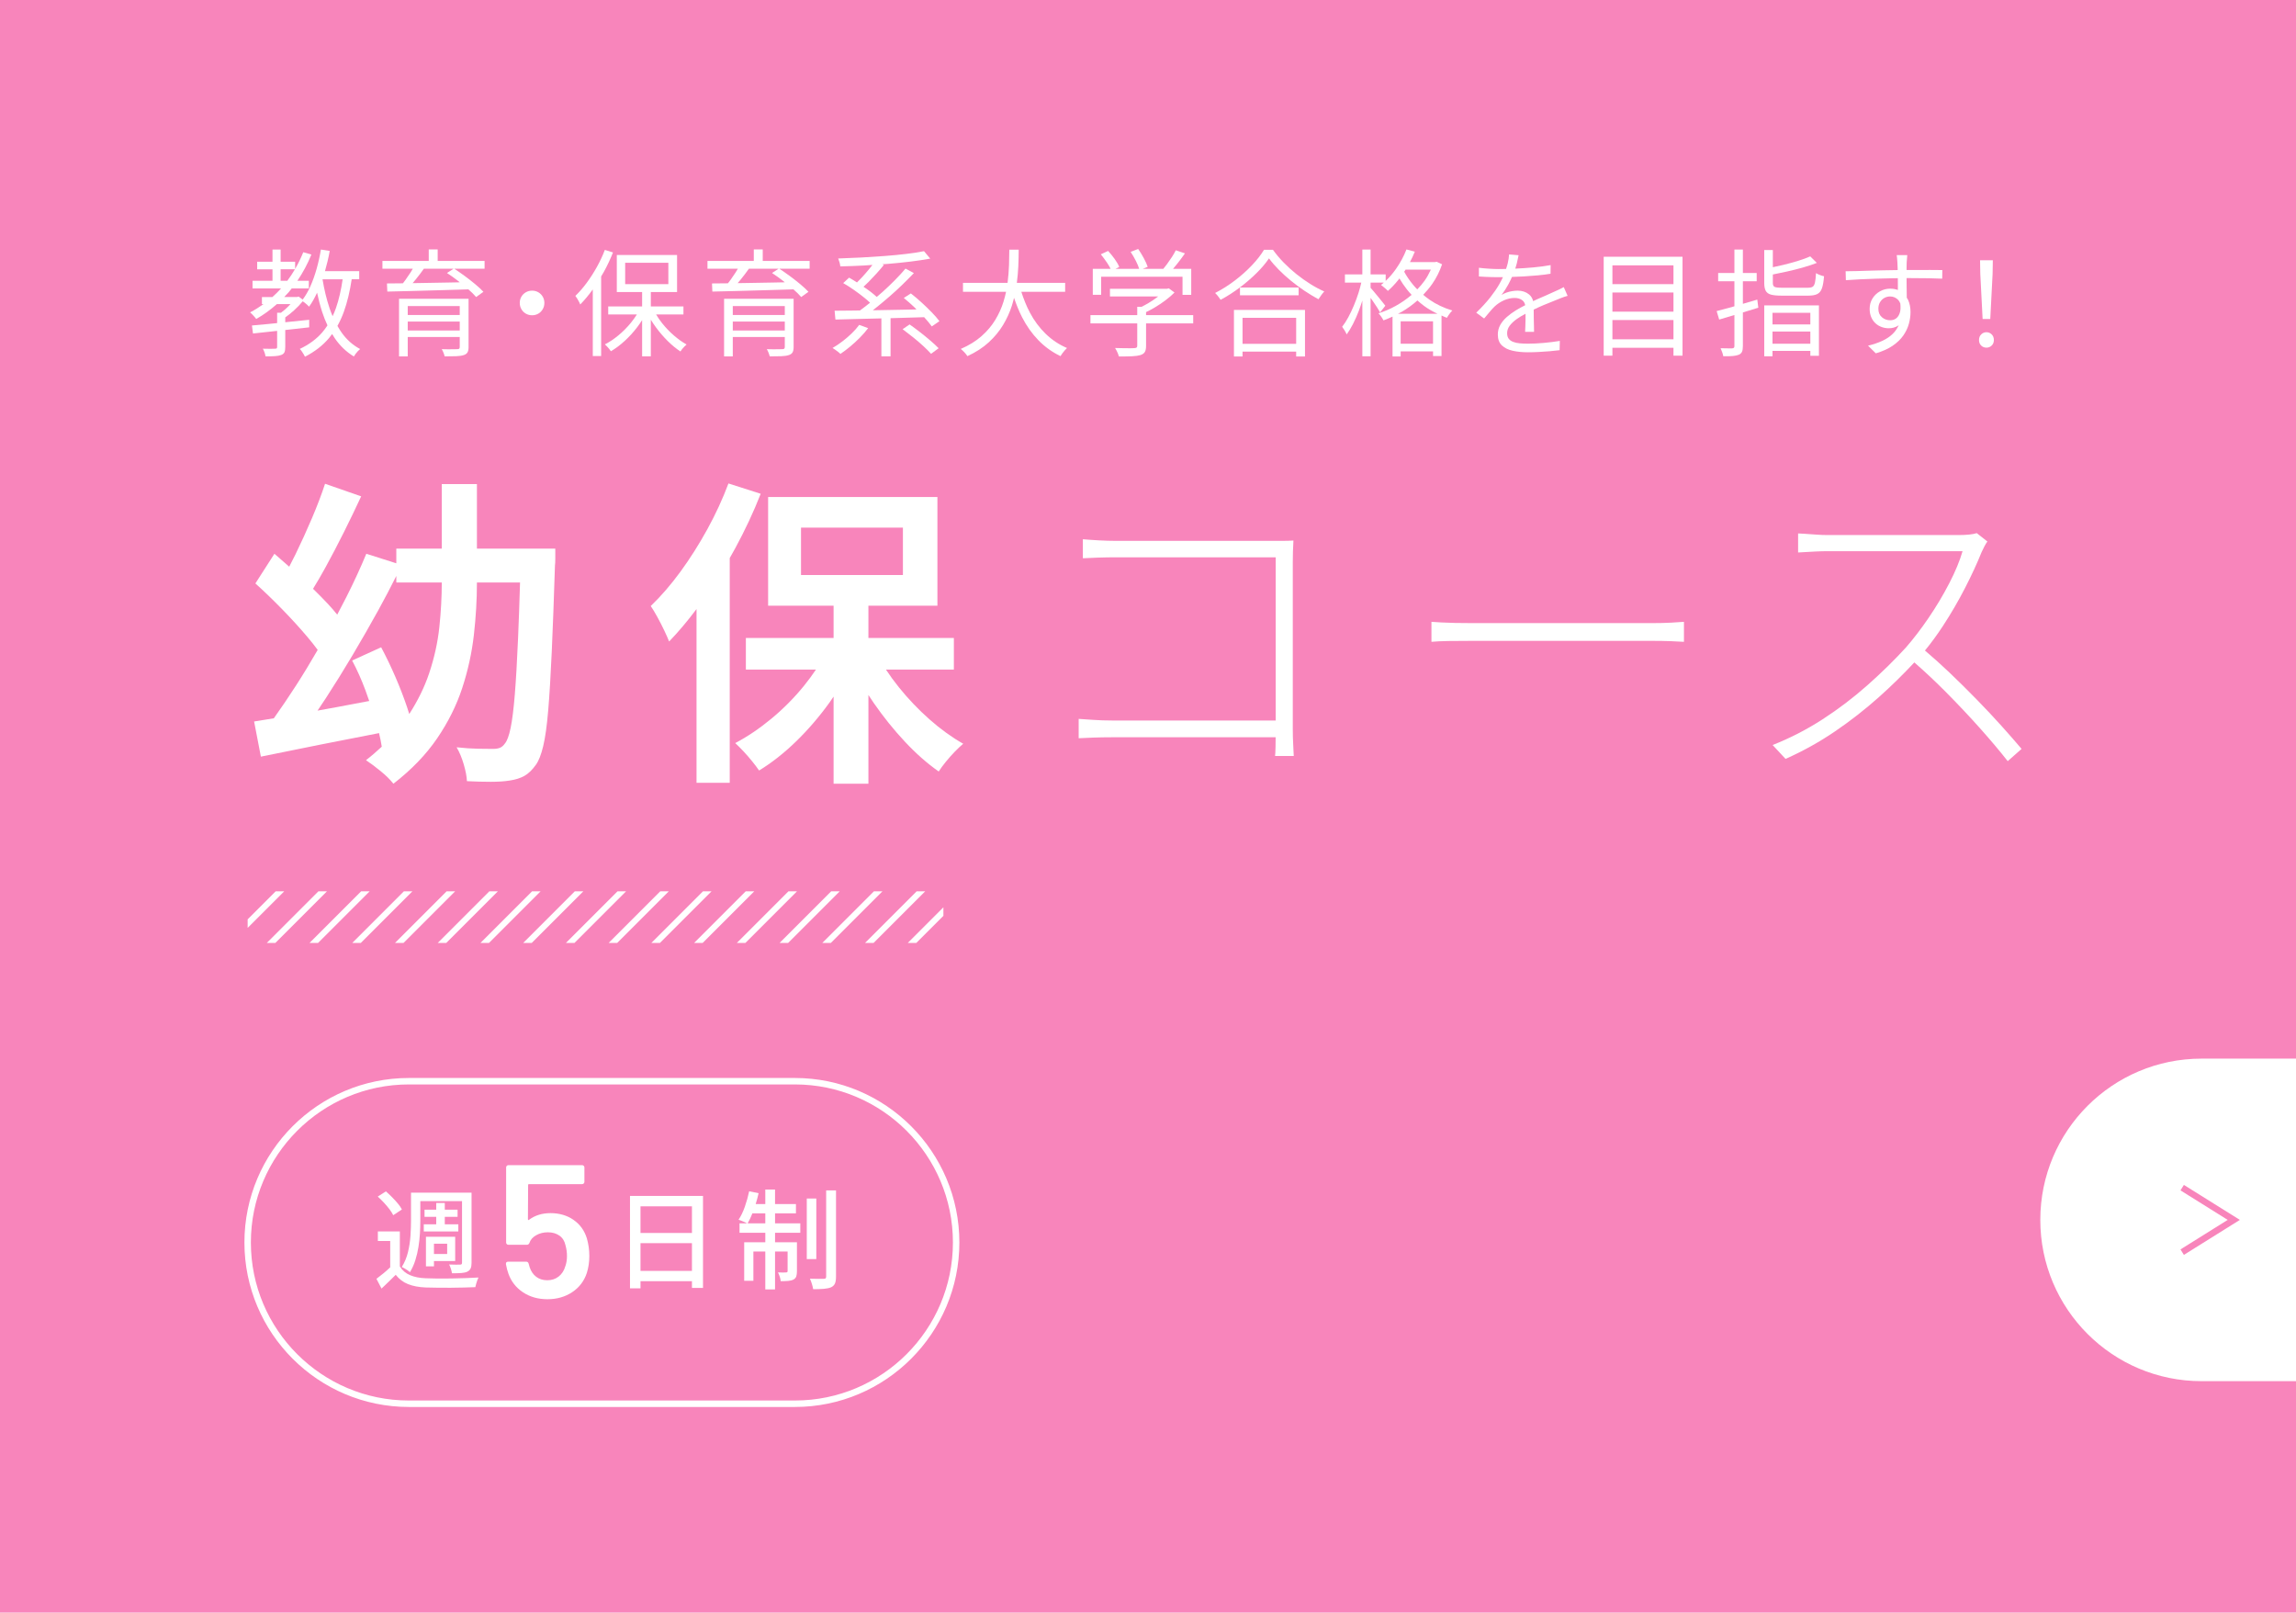 <?xml version="1.0" encoding="UTF-8"?><svg id="b" xmlns="http://www.w3.org/2000/svg" viewBox="0 0 356 250"><defs><style>.d{fill:#f885bb;}.d,.e{stroke-width:0px;}.e{fill:#fff;}</style></defs><g id="c"><rect class="d" width="356" height="250"/><path class="e" d="M80.749,85.047h-6.8v-10h-5.45v10h-7.05v2.279l-4.65-1.479c-.867,2.1-1.892,4.325-3.075,6.675-.464.922-.949,1.843-1.437,2.765-.435-.545-.916-1.106-1.463-1.69-.722-.77-1.491-1.544-2.286-2.32.634-1.024,1.278-2.13,1.936-3.33.95-1.732,1.9-3.55,2.85-5.45.95-1.899,1.841-3.75,2.675-5.55l-5.6-1.95c-.534,1.634-1.209,3.409-2.025,5.325-.817,1.917-1.667,3.784-2.55,5.601-.328.675-.655,1.311-.98,1.928-.784-.698-1.552-1.371-2.295-2.003l-2.95,4.6c1.333,1.2,2.708,2.525,4.125,3.976,1.417,1.449,2.725,2.883,3.925,4.3.599.708,1.136,1.383,1.61,2.028-1.11,1.914-2.228,3.768-3.36,5.521-1.2,1.858-2.345,3.546-3.442,5.083-1.085.181-2.109.347-3.058.493l1.05,5.45c2.733-.566,5.825-1.191,9.275-1.875,3.023-.599,6.036-1.188,9.046-1.774.182.747.323,1.448.424,2.105-.762.71-1.561,1.412-2.445,2.094.7.466,1.458,1.032,2.275,1.7.816.666,1.475,1.316,1.975,1.949,2.8-2.167,5.058-4.508,6.775-7.024,1.716-2.517,3.016-5.125,3.9-7.825.883-2.7,1.483-5.433,1.8-8.2.316-2.767.475-5.482.475-8.149h6.685c-.099,3.284-.202,6.188-.31,8.699-.15,3.5-.317,6.384-.5,8.65-.184,2.268-.4,4-.65,5.2s-.542,2-.875,2.399c-.234.334-.492.559-.775.676-.284.117-.642.175-1.075.175-.5,0-1.267-.008-2.3-.025-1.034-.017-2.15-.091-3.35-.225.433.733.8,1.607,1.1,2.625.3,1.017.466,1.892.5,2.625,1.266.066,2.491.1,3.675.1,1.183,0,2.175-.067,2.975-.2.9-.133,1.658-.375,2.275-.725.616-.35,1.208-.925,1.775-1.725.433-.601.808-1.559,1.125-2.875.316-1.316.575-3.158.775-5.525.2-2.366.383-5.392.55-9.075.166-3.683.333-8.157.5-13.425.033-.232.05-.558.05-.975v-1.625h-5.35ZM68.124,97.197c-.25,2.367-.775,4.75-1.575,7.15-.721,2.163-1.764,4.277-3.094,6.344-.101-.34-.211-.687-.331-1.045-.517-1.533-1.125-3.107-1.825-4.725-.7-1.617-1.434-3.142-2.2-4.575l-4.5,2.05c.766,1.434,1.458,2.983,2.075,4.65.203.55.386,1.086.573,1.625-1.668.319-3.332.639-5.023.949-1.024.188-2.011.367-2.988.543.433-.636.87-1.286,1.313-1.968,1.366-2.1,2.733-4.3,4.1-6.6,1.366-2.3,2.708-4.642,4.025-7.025.993-1.798,1.905-3.552,2.775-5.284v1.01h7.05c0,2.233-.125,4.533-.375,6.899Z"/><path class="e" d="M114.024,84.947c1.516-2.8,2.825-5.6,3.925-8.399l-5-1.601c-.9,2.4-1.992,4.768-3.275,7.101-1.284,2.333-2.667,4.517-4.15,6.55-1.484,2.033-3.025,3.817-4.625,5.35.3.434.641,1,1.025,1.7.383.7.741,1.4,1.075,2.1.333.7.583,1.268.75,1.7,1.442-1.495,2.859-3.177,4.25-5.034v26.935h5.15v-34.838c.294-.517.589-1.034.875-1.562Z"/><path class="e" d="M139.374,106.547c-.732-.908-1.401-1.825-2.009-2.75h10.534v-4.9h-13.25v-5h10.7v-16.85h-26.25v16.85h10.15v5h-13.6v4.9h10.868c-.563.839-1.172,1.673-1.843,2.5-1.517,1.867-3.2,3.566-5.05,5.1s-3.725,2.8-5.625,3.8c.4.367.833.8,1.3,1.3.466.5.908,1.008,1.325,1.525.416.517.775.991,1.075,1.425,1.966-1.2,3.883-2.708,5.75-4.524,1.866-1.816,3.591-3.825,5.175-6.025.217-.301.417-.606.625-.91v13.51h5.4v-13.761c.285.439.573.877.875,1.312,1.483,2.133,3.083,4.117,4.8,5.949,1.716,1.834,3.458,3.367,5.225,4.601.3-.468.666-.968,1.1-1.5.433-.534.891-1.05,1.375-1.55.483-.5.925-.917,1.325-1.25-1.767-1-3.509-2.258-5.225-3.775-1.717-1.517-3.3-3.175-4.75-4.975ZM124.199,81.797h15.8v7.35h-15.8v-7.35Z"/><path class="e" d="M200.449,112.996v-25.8c0-.5.008-1.058.025-1.675.016-.616.041-1.191.075-1.725-.534.033-1.083.05-1.65.05h-25.95c-.767,0-1.609-.025-2.525-.075-.917-.05-1.759-.107-2.525-.175v2.95c.5-.033,1.258-.066,2.275-.101,1.016-.032,1.958-.05,2.825-.05h24.8v25.3h-25.4c-1,0-1.984-.032-2.95-.1-.967-.066-1.7-.116-2.2-.15v3c.6-.032,1.358-.066,2.275-.1.916-.033,1.891-.05,2.925-.05h25.34c-.004.486-.005.986-.015,1.449-.017.801-.042,1.284-.075,1.45h2.9c0-.166-.025-.683-.075-1.55-.05-.866-.075-1.75-.075-2.65Z"/><path class="e" d="M256,96.597h-27.7c-.967,0-1.85-.008-2.65-.025-.8-.017-1.509-.041-2.125-.075-.617-.032-1.142-.066-1.575-.1v3.1c.7-.066,1.591-.107,2.675-.125,1.083-.016,2.308-.024,3.675-.024h27.75c1.133,0,2.141.017,3.025.05.883.033,1.558.067,2.025.1v-3.1c-.467.033-1.109.075-1.925.125-.817.05-1.875.075-3.175.075Z"/><path class="e" d="M310.325,112.522c-1.184-1.316-2.467-2.683-3.85-4.1-1.384-1.417-2.792-2.809-4.225-4.176-1.275-1.215-2.535-2.339-3.784-3.397.945-1.148,1.873-2.412,2.784-3.802,1.266-1.934,2.416-3.908,3.45-5.926,1.033-2.016,1.883-3.857,2.55-5.524.1-.233.241-.525.425-.875.183-.351.342-.608.475-.775l-1.65-1.3c-.3.1-.692.175-1.175.225-.484.051-1.059.075-1.725.075h-20.25c-.534,0-1.134-.024-1.8-.075-.667-.05-1.267-.091-1.8-.125-.534-.032-.85-.05-.95-.05v2.95c.066,0,.366-.017.9-.05.533-.033,1.141-.066,1.825-.101.683-.032,1.291-.05,1.825-.05h20.95c-.434,1.5-1.125,3.167-2.075,5-.95,1.834-2.017,3.617-3.2,5.351-1.184,1.733-2.359,3.267-3.525,4.6-1.8,1.967-3.792,3.917-5.975,5.85-2.184,1.934-4.5,3.692-6.95,5.275-2.45,1.584-5.025,2.908-7.725,3.975l2,2.15c2.7-1.2,5.25-2.616,7.65-4.25,2.4-1.633,4.675-3.408,6.825-5.325,1.955-1.742,3.777-3.541,5.498-5.38,1.629,1.422,3.271,2.96,4.927,4.63,1.866,1.884,3.625,3.75,5.275,5.601,1.65,1.85,3.075,3.542,4.275,5.074l2.15-1.899c-.9-1.066-1.942-2.258-3.125-3.575Z"/><path class="e" d="M52.988,51.583c-.238-.334-.458-.691-.668-1.06.379-.673.71-1.4.992-2.18.531-1.469.934-3.159,1.22-5.049h1.165v-1.261h-5.308c.293-1.011.541-2.054.736-3.132l-1.368-.216c-.168,1.021-.39,2.02-.666,2.997-.276.979-.603,1.89-.981,2.736-.344.771-.742,1.437-1.181,2.024l-.628-.467-.252.072h-1.983c.228-.238.46-.468.678-.72.17-.196.323-.409.486-.612h2.655v-1.188h-1.776c.843-1.238,1.575-2.586,2.172-4.067l-1.26-.36c-.36.911-.787,1.768-1.26,2.588v-1.112h-2.25v-1.89h-1.26v1.89h-2.376v1.171h2.376v1.781h-3.096v1.188h4.424c-.425.475-.877.915-1.346,1.332h-1.619v1.098h.239c-.659.469-1.343.905-2.075,1.278.096.084.207.188.333.314s.246.256.36.388c.114.132.201.24.261.323,1.147-.65,2.205-1.427,3.193-2.304h2.116c-.266.288-.549.567-.854.837-.207.184-.412.345-.617.495h-.599v1.609c-.464.048-.92.094-1.359.137-.966.097-1.815.174-2.547.234l.162,1.241c.768-.083,1.626-.177,2.574-.278.379-.041.773-.083,1.17-.126v2.493c0,.096-.021.164-.063.207-.042.041-.123.062-.243.062-.132.012-.372.018-.72.018-.348,0-.744-.006-1.188-.018.096.168.183.363.261.585s.129.423.153.604c.576,0,1.062-.013,1.458-.036.396-.024.72-.084.972-.181.252-.096.42-.236.504-.423.084-.186.126-.453.126-.801v-2.647c.193-.021.379-.041.576-.062,1.056-.114,2.1-.23,3.132-.351v-1.171c-1.08.108-2.163.22-3.249.333-.157.017-.304.032-.459.048v-.751c.44-.311.89-.664,1.359-1.088.512-.463.954-.932,1.346-1.405.081.052.157.097.256.173.15.114.291.231.423.351.132.12.234.223.306.307.457-.622.867-1.352,1.241-2.166.231,1.043.487,2.052.793,2.994.239.733.514,1.42.82,2.068-.25.379-.512.745-.802,1.081-.9,1.044-2.064,1.902-3.492,2.574.096.084.195.201.297.351.102.15.201.304.297.459.096.156.168.288.216.396,1.512-.78,2.751-1.74,3.717-2.88.172-.203.33-.422.49-.639.136.226.272.452.419.666.804,1.17,1.788,2.109,2.952,2.817.072-.12.162-.255.27-.405s.225-.291.351-.423.243-.24.351-.324c-1.128-.6-2.079-1.442-2.853-2.528ZM43.511,41.746h2.218c-.361.62-.752,1.214-1.178,1.781h-1.04v-1.781ZM51.097,47.776c-.468-1.397-.827-2.895-1.089-4.481h3.121c-.24,1.665-.584,3.162-1.042,4.473-.153.436-.328.848-.516,1.247-.169-.398-.33-.807-.474-1.238Z"/><path class="e" d="M67.865,38.668h-1.386v1.781h-7.182v1.206h4.712c-.114.191-.213.368-.347.576-.246.385-.504.763-.774,1.134-.143.197-.281.38-.415.553-.908.015-1.741.023-2.474.023l.054,1.261c1.092-.024,2.352-.055,3.78-.091,1.428-.036,2.934-.077,4.518-.126,1.429-.043,2.852-.086,4.272-.129.501.436.901.833,1.2,1.192l1.134-.811c-.324-.348-.744-.737-1.26-1.17-.516-.432-1.065-.86-1.647-1.287-.564-.412-1.1-.786-1.613-1.125h4.7v-1.206h-7.272v-1.781ZM70.997,43.528c.103.079.188.157.288.236-.585.011-1.166.023-1.755.035-1.218.024-2.403.045-3.555.062-.693.011-1.352.022-1.995.033.163-.192.327-.384.502-.599.453-.558.865-1.104,1.239-1.639h4.611l-1.026.666c.552.36,1.116.763,1.692,1.206Z"/><path class="e" d="M71.284,46.318h-9.414v8.929h1.35v-3.007h8.064v1.549c0,.119-.027.207-.081.261-.054.054-.153.081-.297.081-.096,0-.27.003-.522.009s-.54.009-.864.009-.666-.006-1.026-.018c.096.155.186.339.27.549s.144.398.18.567c.72,0,1.32-.01,1.8-.027.48-.019.864-.075,1.152-.171.276-.084.471-.223.585-.414.114-.192.171-.468.171-.828v-7.488h-1.368ZM71.284,47.452v1.386h-8.064v-1.386h8.064ZM63.22,51.232v-1.386h8.064v1.386h-8.064Z"/><path class="e" d="M83.47,45.31c-.288-.168-.612-.252-.972-.252-.348,0-.669.084-.963.252-.294.168-.525.396-.693.685-.168.287-.252.611-.252.972,0,.348.084.669.252.963.168.294.399.525.693.693.294.168.615.252.963.252.36,0,.684-.084.972-.252.288-.168.516-.399.684-.693.168-.294.252-.615.252-.963,0-.36-.084-.685-.252-.972-.168-.288-.396-.517-.684-.685Z"/><path class="e" d="M95.044,39.136l-1.26-.396c-.348.912-.765,1.804-1.251,2.674-.486.87-1.011,1.686-1.575,2.447-.564.763-1.146,1.432-1.746,2.007.084.108.177.246.279.414.102.169.198.337.288.505.09.168.153.306.189.413.66-.672,1.302-1.439,1.926-2.304.006-.009.012-.018.018-.027v10.323h1.296v-12.333c.144-.245.293-.482.432-.734.54-.984,1.008-1.98,1.404-2.988Z"/><path class="e" d="M102.676,50.125c-.361-.452-.666-.912-.945-1.377h4.239v-1.242h-5.058v-2.232h4.068v-5.742h-9.342v5.742h3.924v2.232h-5.256v1.242h4.444c-.282.442-.588.881-.943,1.313-.582.708-1.221,1.351-1.917,1.926-.696.576-1.398,1.044-2.106,1.404.108.084.219.189.333.315.114.126.225.252.333.378.108.126.198.249.27.369.72-.421,1.431-.951,2.133-1.594.702-.642,1.353-1.355,1.953-2.142.274-.359.522-.723.756-1.091v5.618h1.35v-5.678c.243.396.506.788.792,1.178.564.768,1.173,1.476,1.827,2.124.654.647,1.311,1.188,1.971,1.619.072-.12.162-.246.27-.378.108-.132.225-.261.351-.387s.237-.23.333-.315c-.648-.359-1.302-.824-1.962-1.395-.66-.569-1.266-1.2-1.818-1.89ZM96.934,40.738h6.696v3.312h-6.696v-3.312Z"/><path class="e" d="M118.264,38.668h-1.386v1.781h-7.182v1.206h4.712c-.114.191-.213.368-.347.576-.246.385-.504.763-.774,1.134-.143.197-.281.38-.415.553-.908.015-1.741.023-2.474.023l.054,1.261c1.092-.024,2.352-.055,3.78-.091,1.428-.036,2.934-.077,4.518-.126,1.429-.043,2.852-.086,4.272-.129.501.436.901.833,1.2,1.192l1.134-.811c-.324-.348-.744-.737-1.26-1.17-.516-.432-1.065-.86-1.647-1.287-.564-.412-1.1-.786-1.613-1.125h4.7v-1.206h-7.272v-1.781ZM121.396,43.528c.103.079.188.157.288.236-.585.011-1.166.023-1.755.035-1.218.024-2.403.045-3.555.062-.693.011-1.352.022-1.995.033.163-.192.327-.384.502-.599.453-.558.865-1.104,1.239-1.639h4.611l-1.026.666c.552.36,1.116.763,1.692,1.206Z"/><path class="e" d="M121.684,46.318h-9.414v8.929h1.35v-3.007h8.064v1.549c0,.119-.027.207-.081.261-.054.054-.153.081-.297.081-.096,0-.27.003-.522.009s-.54.009-.864.009-.666-.006-1.026-.018c.096.155.186.339.27.549s.144.398.18.567c.72,0,1.32-.01,1.8-.027.48-.019.864-.075,1.152-.171.276-.084.471-.223.585-.414.114-.192.171-.468.171-.828v-7.488h-1.368ZM121.684,47.452v1.386h-8.064v-1.386h8.064ZM113.62,51.232v-1.386h8.064v1.386h-8.064Z"/><path class="e" d="M132.053,51.691c-.456.438-.936.85-1.44,1.233-.504.384-1.014.726-1.53,1.025.12.061.258.147.414.262.156.113.309.228.459.342.15.114.267.219.351.314.48-.323.981-.701,1.503-1.134.522-.432,1.026-.894,1.512-1.386.486-.492.915-.983,1.287-1.476l-1.386-.505c-.324.444-.714.886-1.17,1.323Z"/><path class="e" d="M142.663,51.502c-.57-.444-1.113-.847-1.629-1.206l-1.08.737c.516.385,1.059.805,1.629,1.261.57.456,1.098.909,1.584,1.358.486.45.885.85,1.197,1.197l1.17-.864c-.324-.336-.741-.723-1.251-1.161-.51-.438-1.05-.879-1.62-1.322Z"/><path class="e" d="M142.87,46.876c-.564-.517-1.11-.979-1.638-1.387l-1.098.702c.54.433,1.086.912,1.638,1.44.119.114.218.226.334.34-.763.016-1.52.03-2.296.047-1.332.03-2.625.054-3.879.072-.207.003-.401.006-.605.009.194-.151.386-.297.587-.459.666-.534,1.341-1.098,2.025-1.692.684-.594,1.344-1.199,1.98-1.817.636-.618,1.23-1.215,1.782-1.791l-1.296-.702c-.468.552-1.002,1.134-1.602,1.746-.6.612-1.236,1.221-1.908,1.827-.32.288-.636.547-.954.822-.266-.245-.559-.498-.909-.768-.358-.276-.753-.541-1.142-.809.247-.224.5-.462.764-.73.414-.42.828-.857,1.242-1.313.414-.456.795-.9,1.143-1.332l-.227-.114c.285-.021.574-.034.858-.058,1.236-.102,2.412-.222,3.528-.359,1.116-.138,2.13-.291,3.042-.459l-.972-1.152c-.78.156-1.692.297-2.736.423-1.044.126-2.16.234-3.348.324s-2.397.168-3.627.234c-1.23.065-2.427.117-3.591.152.072.169.141.369.207.604.066.233.105.44.117.621,1.176-.024,2.391-.069,3.645-.135.45-.024.893-.062,1.341-.091-.162.211-.335.429-.522.657-.384.468-.78.921-1.188,1.359-.237.254-.466.483-.69.699-.411-.259-.825-.522-1.218-.744l-.918.846c.552.312,1.122.675,1.71,1.089.588.414,1.137.828,1.647,1.242.31.252.57.484.807.707-.005.004-.01.009-.015.013-.539.442-1.051.832-1.547,1.191-.323.005-.653.01-.964.015-1.116.019-2.106.027-2.97.027l.126,1.368c1.188-.036,2.556-.072,4.104-.108.968-.022,1.985-.047,3.024-.072v5.886h1.422v-5.92c.159-.004.308-.007.468-.011,1.596-.039,3.172-.087,4.737-.141.01.011.023.022.033.033.48.521.864.987,1.152,1.395l1.188-.81c-.3-.408-.699-.867-1.197-1.377-.498-.511-1.029-1.023-1.593-1.539Z"/><path class="e" d="M159.691,48.469c-.535-1.007-.964-2.096-1.332-3.231h6.795v-1.386h-7.492c.112-.874.193-1.726.229-2.547.042-.954.063-1.821.063-2.601h-1.458c0,.72-.015,1.518-.045,2.394-.03.873-.105,1.792-.224,2.754h-6.913v1.386h6.677c-.108.51-.238,1.02-.395,1.53-.3.972-.726,1.914-1.278,2.826-.552.912-1.263,1.752-2.133,2.52-.87.769-1.941,1.429-3.213,1.98.18.144.369.321.567.531s.351.404.459.585c1.308-.601,2.412-1.314,3.312-2.143.9-.828,1.641-1.725,2.223-2.69s1.038-1.968,1.368-3.006c.127-.4.228-.799.328-1.197.366,1.055.767,2.072,1.247,3.006.696,1.356,1.539,2.544,2.529,3.564.99,1.02,2.133,1.842,3.429,2.466.072-.133.168-.276.288-.433.12-.156.243-.309.369-.459.126-.149.243-.272.351-.369-1.236-.527-2.337-1.26-3.303-2.195-.966-.937-1.782-2.031-2.448-3.285Z"/><path class="e" d="M170.735,42.898h12.618v2.809h1.35v-4.032h-2.817c.19-.224.387-.46.594-.72.45-.564.867-1.122,1.251-1.675l-1.422-.485c-.156.323-.357.675-.603,1.053-.246.378-.504.75-.774,1.116-.194.263-.378.495-.556.711h-3.188l.765-.307c-.12-.371-.321-.818-.603-1.341-.282-.521-.573-.999-.873-1.431l-1.17.45c.288.432.567.915.837,1.449.228.45.38.834.484,1.179h-3.661l.576-.288c-.144-.36-.381-.771-.711-1.233-.33-.462-.669-.879-1.017-1.251l-1.134.522c.324.396.648.834.972,1.313.237.352.41.656.55.937h-2.764v4.032h1.296v-2.809Z"/><path class="e" d="M177.7,48.386c.432-.209.868-.436,1.314-.7.588-.348,1.149-.723,1.683-1.125.534-.401,1.005-.807,1.413-1.215l-.882-.648-.288.072h-8.838v1.188h7.47c-.02.015-.034.03-.054.045-.444.342-.927.669-1.449.98-.358.215-.711.402-1.061.576h-.676v1.296h-7.254v1.278h7.254v3.474c0,.12-.03.207-.09.262-.06.054-.18.087-.36.099-.12.012-.327.018-.621.018-.294,0-.645-.003-1.053-.009s-.846-.015-1.314-.027c.12.181.237.396.351.648.114.252.195.474.243.666.828,0,1.509-.012,2.043-.036s.963-.084,1.287-.18c.336-.108.567-.271.693-.486s.189-.528.189-.936v-3.492h7.308v-1.278h-7.308v-.47Z"/><path class="e" d="M191.326,55.264h1.332v-.756h8.316v.756h1.368v-7.218h-11.016v7.218ZM200.974,49.27v4.032h-8.316v-4.032h8.316Z"/><rect class="e" x="192.262" y="44.572" width="9.09" height="1.206"/><path class="e" d="M201.001,42.484c-.702-.563-1.362-1.163-1.98-1.8-.618-.636-1.167-1.29-1.647-1.962h-1.386c-.468.78-1.095,1.584-1.881,2.412-.786.828-1.668,1.614-2.646,2.357-.978.745-1.995,1.387-3.051,1.927.096.084.198.191.306.323.108.133.21.265.306.396.096.132.174.246.234.342,1.032-.552,2.025-1.188,2.979-1.908.954-.72,1.824-1.47,2.61-2.25.786-.779,1.425-1.535,1.917-2.268.42.576.924,1.161,1.512,1.755.588.594,1.224,1.17,1.908,1.729.684.558,1.386,1.077,2.106,1.557.72.48,1.434.912,2.142,1.296.132-.204.276-.414.432-.63.156-.216.312-.408.468-.576-.708-.312-1.431-.699-2.169-1.161s-1.458-.975-2.16-1.539Z"/><path class="e" d="M220.668,45.703c.5-.527.977-1.079,1.402-1.689.636-.912,1.146-1.926,1.53-3.042l-.846-.396-.252.055h-3.886c.279-.528.538-1.064.754-1.62l-1.296-.342c-.42,1.08-.975,2.105-1.665,3.078-.484.682-1.005,1.28-1.557,1.802v-1.01h-2.34v-3.853h-1.278v3.853h-2.7v1.277h2.537c-.116.501-.248,1.009-.413,1.53-.216.684-.462,1.356-.738,2.016-.276.66-.567,1.272-.873,1.836-.306.564-.621,1.051-.945,1.458.12.156.249.349.387.576.138.229.243.433.315.612.336-.456.666-1.002.99-1.638.324-.637.627-1.323.909-2.062.193-.506.36-1.033.531-1.556v8.639h1.278v-9.054c.13.186.256.365.396.566.228.331.438.646.63.945.192.3.342.546.45.738l.81-1.026c-.084-.119-.234-.312-.45-.576-.216-.264-.45-.552-.702-.863-.252-.312-.489-.597-.711-.855-.183-.212-.318-.366-.423-.485v-.802h2.044c-.14.123-.28.247-.424.36.096.072.213.165.351.279.138.114.273.228.405.342.132.114.234.213.306.297.552-.479,1.086-1.041,1.602-1.683.064-.08.123-.167.186-.249.333.573.722,1.15,1.182,1.733.22.279.459.548.708.813-.002.002-.004.004-.006.006-.768.654-1.59,1.224-2.466,1.71-.876.486-1.764.867-2.664,1.143.132.133.273.307.423.522.15.216.267.408.351.576.471-.173.939-.369,1.404-.586v6.184h1.26v-.792h5.022v.72h1.314v-6.279c.278.117.536.255.828.357.072-.12.153-.249.243-.387.09-.138.189-.273.297-.405s.21-.246.306-.342c-1.32-.396-2.493-.951-3.519-1.665-.354-.246-.682-.504-.997-.768ZM219.073,44.113c-.547-.667-.994-1.33-1.347-1.987.071-.107.14-.217.209-.326h3.922c-.276.597-.585,1.175-.966,1.71-.344.482-.73.927-1.139,1.352-.239-.244-.469-.492-.679-.75ZM217.174,53.284v-3.474h5.022v3.474h-5.022ZM216.764,48.64c.185-.098.371-.183.555-.288.874-.499,1.69-1.094,2.456-1.771.323.286.657.566,1.018.835.633.471,1.342.866,2.087,1.224h-6.116Z"/><path class="e" d="M241.745,44.878c-.24.107-.492.222-.756.342-.396.192-.822.384-1.278.576-.456.191-.939.402-1.449.63-.176.078-.361.169-.544.257-.105-.425-.311-.776-.635-1.041-.48-.39-1.068-.585-1.764-.585-.252,0-.531.024-.837.072-.306.048-.603.123-.891.225-.288.103-.546.226-.774.369.36-.468.699-.99,1.017-1.566.232-.419.427-.827.605-1.228.589-.018,1.188-.041,1.816-.077.732-.042,1.452-.096,2.16-.162.708-.065,1.374-.152,1.998-.261l.018-1.332c-.852.156-1.749.276-2.691.36-.94.084-1.87.146-2.791.188.096-.286.176-.557.235-.809.114-.486.207-.909.279-1.27l-1.476-.126c-.024.433-.096.903-.216,1.413-.066.282-.17.561-.258.841-.4.009-.79.015-1.163.015-.42,0-.912-.019-1.476-.055-.564-.035-1.086-.083-1.566-.144v1.35c.336.024.684.045,1.044.063.36.018.705.03,1.035.036s.621.009.873.009c.248,0,.51-.002.777-.006-.166.349-.351.713-.579,1.113-.36.63-.828,1.311-1.404,2.043-.576.731-1.296,1.518-2.16,2.357l1.224.9c.312-.36.597-.699.855-1.018.258-.317.519-.603.783-.854.408-.384.885-.699,1.431-.945.546-.246,1.101-.369,1.665-.369.48,0,.879.123,1.197.369.23.178.373.432.437.756-.488.244-.969.504-1.436.791-.516.318-.987.663-1.413,1.035s-.765.783-1.017,1.233-.378.944-.378,1.484c0,.732.21,1.296.63,1.692.42.396.981.672,1.683.828.702.155,1.479.233,2.331.233.528,0,1.083-.015,1.665-.045.582-.029,1.158-.068,1.728-.116.57-.049,1.083-.103,1.539-.162l.036-1.44c-.792.132-1.635.237-2.529.315-.894.078-1.689.116-2.385.116-.468,0-.897-.018-1.287-.054-.39-.036-.735-.11-1.035-.225-.3-.114-.531-.279-.693-.495-.162-.216-.243-.498-.243-.846,0-.42.132-.808.396-1.161.264-.354.624-.696,1.08-1.026.4-.29.866-.565,1.377-.832.004.297.005.605,0,.931-.006.36-.015.702-.027,1.026-.012.324-.024.606-.036.846h1.386c0-.275-.006-.6-.018-.972-.012-.372-.021-.753-.027-1.143-.006-.391-.009-.763-.009-1.116v-.218c.497-.241.991-.469,1.476-.674.828-.348,1.554-.642,2.178-.882.168-.071.345-.144.531-.216s.372-.141.558-.207c.186-.065.357-.117.513-.153l-.594-1.35c-.24.132-.48.252-.72.36Z"/><path class="e" d="M248.657,55.138h1.35v-1.224h9.468v1.224h1.404v-15.336h-12.222v15.336ZM250.007,52.6v-2.988h9.468v2.988h-9.468ZM250.007,48.316v-2.97h9.468v2.97h-9.468ZM259.475,41.134v2.916h-9.468v-2.916h9.468Z"/><path class="e" d="M272.47,46.444c-.747.222-1.491.441-2.232.657v-3.501h2.142v-1.278h-2.142v-3.636h-1.314v3.636h-2.52v1.278h2.52v3.88c-.312.089-.62.177-.918.26-.684.192-1.296.354-1.836.486l.396,1.314c.706-.209,1.504-.448,2.358-.707v4.829c0,.12-.027.203-.081.252-.054.048-.141.077-.261.09h-.684c-.336,0-.708-.007-1.116-.019.084.181.168.39.252.63.084.24.138.444.162.612.6.012,1.092,0,1.476-.036.384-.036.696-.102.936-.197.24-.108.405-.265.495-.469s.135-.498.135-.882v-5.209c.8-.244,1.6-.487,2.394-.73l-.162-1.261Z"/><path class="e" d="M273.551,55.228h1.278v-.828h5.868v.756h1.332v-7.812h-8.478v7.884ZM274.829,53.284v-1.89h5.868v1.89h-5.868ZM280.697,48.496v1.8h-5.868v-1.8h5.868Z"/><path class="e" d="M281.579,42.34c-.036.636-.09,1.119-.162,1.449s-.189.549-.351.656c-.162.108-.411.162-.747.162h-4.05c-.588,0-.966-.048-1.134-.144-.168-.096-.252-.294-.252-.594v-1.317c.696-.138,1.402-.282,2.142-.447.864-.191,1.701-.401,2.511-.63.81-.228,1.533-.468,2.169-.72l-1.026-1.008c-.504.228-1.125.456-1.863.684-.738.229-1.515.441-2.331.639-.546.133-1.072.242-1.602.355v-2.668h-1.332v5.112c0,.516.075.918.225,1.205.15.288.417.486.801.595.384.107.924.162,1.62.162h4.194c.6,0,1.065-.084,1.395-.252.33-.168.57-.472.72-.909.15-.438.255-1.054.315-1.846-.192-.035-.411-.102-.657-.197-.246-.096-.441-.192-.585-.288Z"/><path class="e" d="M299.03,41.854h-3.141c-.086,0-.182.001-.27.001v-.235c0-.396.006-.708.018-.937.012-.084.021-.201.027-.351.006-.15.018-.304.036-.459.018-.156.027-.265.027-.324h-1.638c.012.072.03.219.054.44.024.223.042.453.054.693.012.204.024.492.036.864.003.098.005.219.007.321-.067.001-.128.002-.196.003-.666.012-1.359.023-2.079.035-.72.013-1.431.03-2.133.055-.702.024-1.365.045-1.989.062-.624.019-1.182.027-1.674.027l.036,1.386c.672-.048,1.407-.093,2.205-.135.798-.042,1.623-.075,2.475-.099.852-.024,1.701-.046,2.547-.063.288-.006.55-.005.83-.009.003.326.006.652.006.981v.844c-.353-.131-.751-.204-1.206-.204-.564,0-1.089.138-1.575.414-.486.275-.873.647-1.161,1.115-.288.469-.432,1.003-.432,1.603,0,.479.081.909.243,1.287.162.378.384.696.666.954.282.258.6.449.954.575.354.127.717.189,1.089.189.552,0,1.035-.132,1.449-.396.046-.029.079-.078.122-.111-.23.514-.537.976-.942,1.37-.444.432-.99.798-1.638,1.098s-1.38.546-2.196.738l1.206,1.188c1.056-.312,1.929-.705,2.619-1.179.69-.474,1.236-.999,1.638-1.575.402-.576.69-1.176.864-1.8.174-.624.261-1.235.261-1.836,0-.696-.12-1.316-.36-1.863-.059-.135-.146-.242-.219-.363-.001-.149-.003-.303-.005-.474-.006-.42-.012-.87-.018-1.35-.005-.413-.007-.818-.008-1.222.081-0.0.17-.003.251-.003,1.32,0,2.403.01,3.249.027s1.521.039,2.025.063l.018-1.332c-.216,0-.507-.003-.873-.01-.366-.006-.786-.009-1.26-.009ZM294.035,49.333c-.264.21-.582.314-.954.314-.492,0-.921-.155-1.287-.468-.366-.312-.549-.75-.549-1.314,0-.396.087-.737.261-1.025.174-.288.399-.507.675-.657.276-.149.57-.225.882-.225.492,0,.912.18,1.26.54.139.143.242.333.325.549.055.514.051.969-.047,1.332-.114.426-.303.744-.567.954Z"/><polygon class="e" points="307.409 49.45 308.597 49.45 308.957 42.466 308.993 40.342 307.013 40.342 307.049 42.466 307.409 49.45"/><path class="e" d="M308.813,51.835c-.228-.223-.498-.333-.81-.333-.312,0-.582.11-.81.333-.228.222-.342.513-.342.873,0,.359.111.647.333.863.222.217.495.324.819.324.312,0,.582-.107.81-.324.228-.216.342-.504.342-.863,0-.36-.114-.651-.342-.873Z"/><path class="e" d="M123.252,167.114h-59.854c-14.061,0-25.5,11.439-25.5,25.5s11.439,25.5,25.5,25.5h59.854c14.061,0,25.5-11.439,25.5-25.5s-11.439-25.5-25.5-25.5ZM123.252,217.114h-59.854c-13.51,0-24.5-10.99-24.5-24.5s10.99-24.5,24.5-24.5h59.854c13.51,0,24.5,10.99,24.5,24.5s-10.99,24.5-24.5,24.5Z"/><path class="e" d="M60.384,187.454c.258.342.453.652.588.933l1.344-.891c-.146-.291-.355-.599-.63-.924-.274-.324-.574-.651-.898-.982-.325-.33-.644-.63-.957-.898l-1.26.807c.313.279.63.591.949.932.319.342.607.684.865,1.024Z"/><path class="e" d="M67.287,195.492h3.292v-3.763h-4.535v4.585h1.243v-.822ZM69.335,192.804v1.596h-2.049v-1.596h2.049Z"/><polygon class="e" points="65.708 189.797 65.708 190.906 71.065 190.906 71.065 189.797 68.966 189.797 68.966 188.639 70.948 188.639 70.948 187.531 68.966 187.531 68.966 186.489 67.639 186.489 67.639 187.531 65.825 187.531 65.825 188.639 67.639 188.639 67.639 189.797 65.708 189.797"/><path class="e" d="M62.71,196.624c.162.096.322.196.479.303s.28.204.37.294c.347-.56.627-1.179.84-1.855.213-.678.375-1.372.487-2.083.112-.711.188-1.411.227-2.1.039-.688.059-1.335.059-1.939v-3.04h6.466v9.54c0,.111-.023.19-.067.234-.045.045-.123.067-.235.067-.101.012-.314.015-.638.009-.325-.006-.678-.015-1.058-.025.101.19.193.417.277.68.084.264.137.49.159.681.582,0,1.067-.014,1.453-.042s.697-.098.932-.21c.246-.123.417-.291.512-.504.095-.213.143-.504.143-.873v-10.866h-9.388v4.35c0,.717-.028,1.497-.084,2.343-.056.846-.185,1.686-.386,2.52-.202.834-.521,1.604-.958,2.309.112.045.249.115.412.21Z"/><path class="e" d="M70.016,198.195c-.778.012-1.52.015-2.225.009-.705-.006-1.304-.02-1.797-.042-.941-.033-1.75-.195-2.427-.487-.677-.291-1.201-.738-1.57-1.344v-5.425h-3.409v1.479h1.915v4.081c-.317.301-.644.599-1.0.891-.409.335-.787.632-1.134.89l.789,1.512c.392-.37.77-.73,1.134-1.083.364-.354.719-.703,1.066-1.05.515.66,1.15,1.142,1.906,1.444.756.302,1.671.476,2.746.521.504.011,1.089.022,1.755.033.666.012,1.36.015,2.083.009.722-.006,1.419-.017,2.091-.034.672-.017,1.26-.036,1.763-.059.034-.146.076-.313.126-.504.051-.19.109-.375.177-.554.067-.179.128-.325.185-.437-.549.033-1.187.064-1.915.092-.728.028-1.481.048-2.259.059Z"/><path class="e" d="M88.926,189.108c-1.01-.695-2.2-1.043-3.571-1.043-1.293,0-2.401.343-3.321,1.028-.04.04-.079.055-.118.044-.039-.01-.059-.054-.059-.132l.029-5.291c0-.098.049-.146.147-.146h8.229c.098,0,.181-.034.25-.103.069-.068.103-.152.103-.25v-2.233c0-.099-.034-.182-.103-.25-.069-.068-.152-.104-.25-.104h-11.433c-.098,0-.181.035-.25.104-.069.068-.103.151-.103.25v11.639c0,.098.034.182.103.25.069.068.152.103.25.103h2.851c.196,0,.333-.098.412-.294.156-.489.504-.887,1.043-1.19.539-.304,1.141-.455,1.808-.455.705,0,1.303.171,1.793.514.489.344.803.838.94,1.484.157.549.235,1.107.235,1.676,0,.607-.088,1.146-.264,1.616-.196.666-.539,1.19-1.029,1.572-.49.382-1.078.573-1.763.573-.666,0-1.234-.177-1.705-.529-.47-.353-.813-.853-1.029-1.499-.079-.234-.128-.411-.147-.528-.059-.216-.187-.323-.382-.323h-2.792c-.235,0-.353.107-.353.323v.059c.098.549.225,1.039.382,1.47.431,1.215,1.185,2.18,2.263,2.895,1.077.716,2.341,1.073,3.791,1.073,1.47,0,2.753-.368,3.85-1.103,1.097-.734,1.852-1.729,2.263-2.983.254-.822.382-1.694.382-2.615,0-.94-.128-1.852-.382-2.733-.373-1.215-1.063-2.17-2.072-2.866Z"/><path class="e" d="M97.682,199.723h1.629v-1.108h7.978v1.042h1.713v-14.26h-11.32v14.326ZM99.311,197.02v-4.3h7.978v4.3h-7.978ZM107.289,187.01v4.131h-7.978v-4.131h7.978Z"/><path class="e" d="M128.099,197.893c0,.134-.028.227-.084.277-.056.05-.146.075-.269.075-.157.012-.44.015-.848.009-.409-.006-.848-.015-1.319-.025.112.235.216.509.311.823.095.312.16.582.193.806.638,0,1.193-.02,1.663-.059s.845-.12,1.125-.244c.28-.134.476-.327.588-.579.112-.252.168-.613.168-1.083v-13.353h-1.528v13.353Z"/><path class="e" d="M120.172,188.101h3.241v-1.444h-3.241v-2.25h-1.511v2.25h-1.491c.171-.554.326-1.113.45-1.679l-1.461-.303c-.168.806-.392,1.606-.672,2.401-.28.796-.604,1.467-.974,2.016.135.045.291.101.47.168.179.067.353.141.521.219.14.065.243.118.337.168h-1.176v1.461h3.997v1.478h-3.275v5.963h1.427v-4.535h1.847v5.878h1.511v-5.878h1.948v3.023c0,.146-.067.218-.201.218-.09.012-.249.018-.479.018s-.501-.006-.814-.018c.101.19.193.412.277.664s.131.484.143.696c.448,0,.834-.014,1.159-.042.325-.027.599-.098.823-.21.224-.123.369-.288.437-.495.067-.207.101-.473.101-.798v-4.484h-3.393v-1.478h3.913v-1.461h-3.913v-1.546ZM115.924,189.647c.259-.431.502-.961.736-1.546h2.001v1.546h-2.737Z"/><rect class="e" x="125.093" y="185.8" width="1.478" height="9.389"/><path class="e" d="M356,214.114h-14.646c-13.807,0-25-11.193-25-25s11.193-25,25-25h14.646M347.297,189.114l-8.679-5.424-.529.848,7.321,4.576-7.321,4.576.529.848,8.679-5.424Z"/><polygon class="e" points="89.121 138.178 81.121 146.178 82.446 146.178 90.445 138.178 89.121 138.178"/><polygon class="e" points="75.869 138.178 67.87 146.178 69.194 146.178 77.194 138.178 75.869 138.178"/><polygon class="e" points="62.62 138.178 54.62 146.178 55.944 146.178 63.944 138.178 62.62 138.178"/><polygon class="e" points="49.368 138.178 41.368 146.178 42.692 146.178 50.692 138.178 49.368 138.178"/><polygon class="e" points="82.496 138.178 74.495 146.178 75.82 146.178 83.82 138.178 82.496 138.178"/><polygon class="e" points="69.244 138.178 61.244 146.178 62.568 146.178 70.568 138.178 69.244 138.178"/><polygon class="e" points="55.994 138.178 47.993 146.178 49.318 146.178 57.318 138.178 55.994 138.178"/><polygon class="e" points="42.742 138.178 38.398 142.522 38.398 143.846 44.066 138.178 42.742 138.178"/><polygon class="e" points="142.126 138.178 134.125 146.178 135.45 146.178 143.45 138.178 142.126 138.178"/><polygon class="e" points="115.623 138.178 107.623 146.178 108.947 146.178 116.947 138.178 115.623 138.178"/><polygon class="e" points="102.372 138.178 94.372 146.178 95.696 146.178 103.696 138.178 102.372 138.178"/><polygon class="e" points="130.199 138.178 128.875 138.178 120.875 146.178 122.199 146.178 130.199 138.178"/><polygon class="e" points="146.276 141.977 146.276 140.653 140.751 146.178 142.075 146.178 146.276 141.977"/><polygon class="e" points="136.824 138.178 135.5 138.178 127.5 146.178 128.824 146.178 136.824 138.178"/><polygon class="e" points="122.249 138.178 114.249 146.178 115.573 146.178 123.573 138.178 122.249 138.178"/><polygon class="e" points="108.998 138.178 100.998 146.178 102.322 146.178 110.322 138.178 108.998 138.178"/><polygon class="e" points="95.747 138.178 87.747 146.178 89.071 146.178 97.071 138.178 95.747 138.178"/></g></svg>